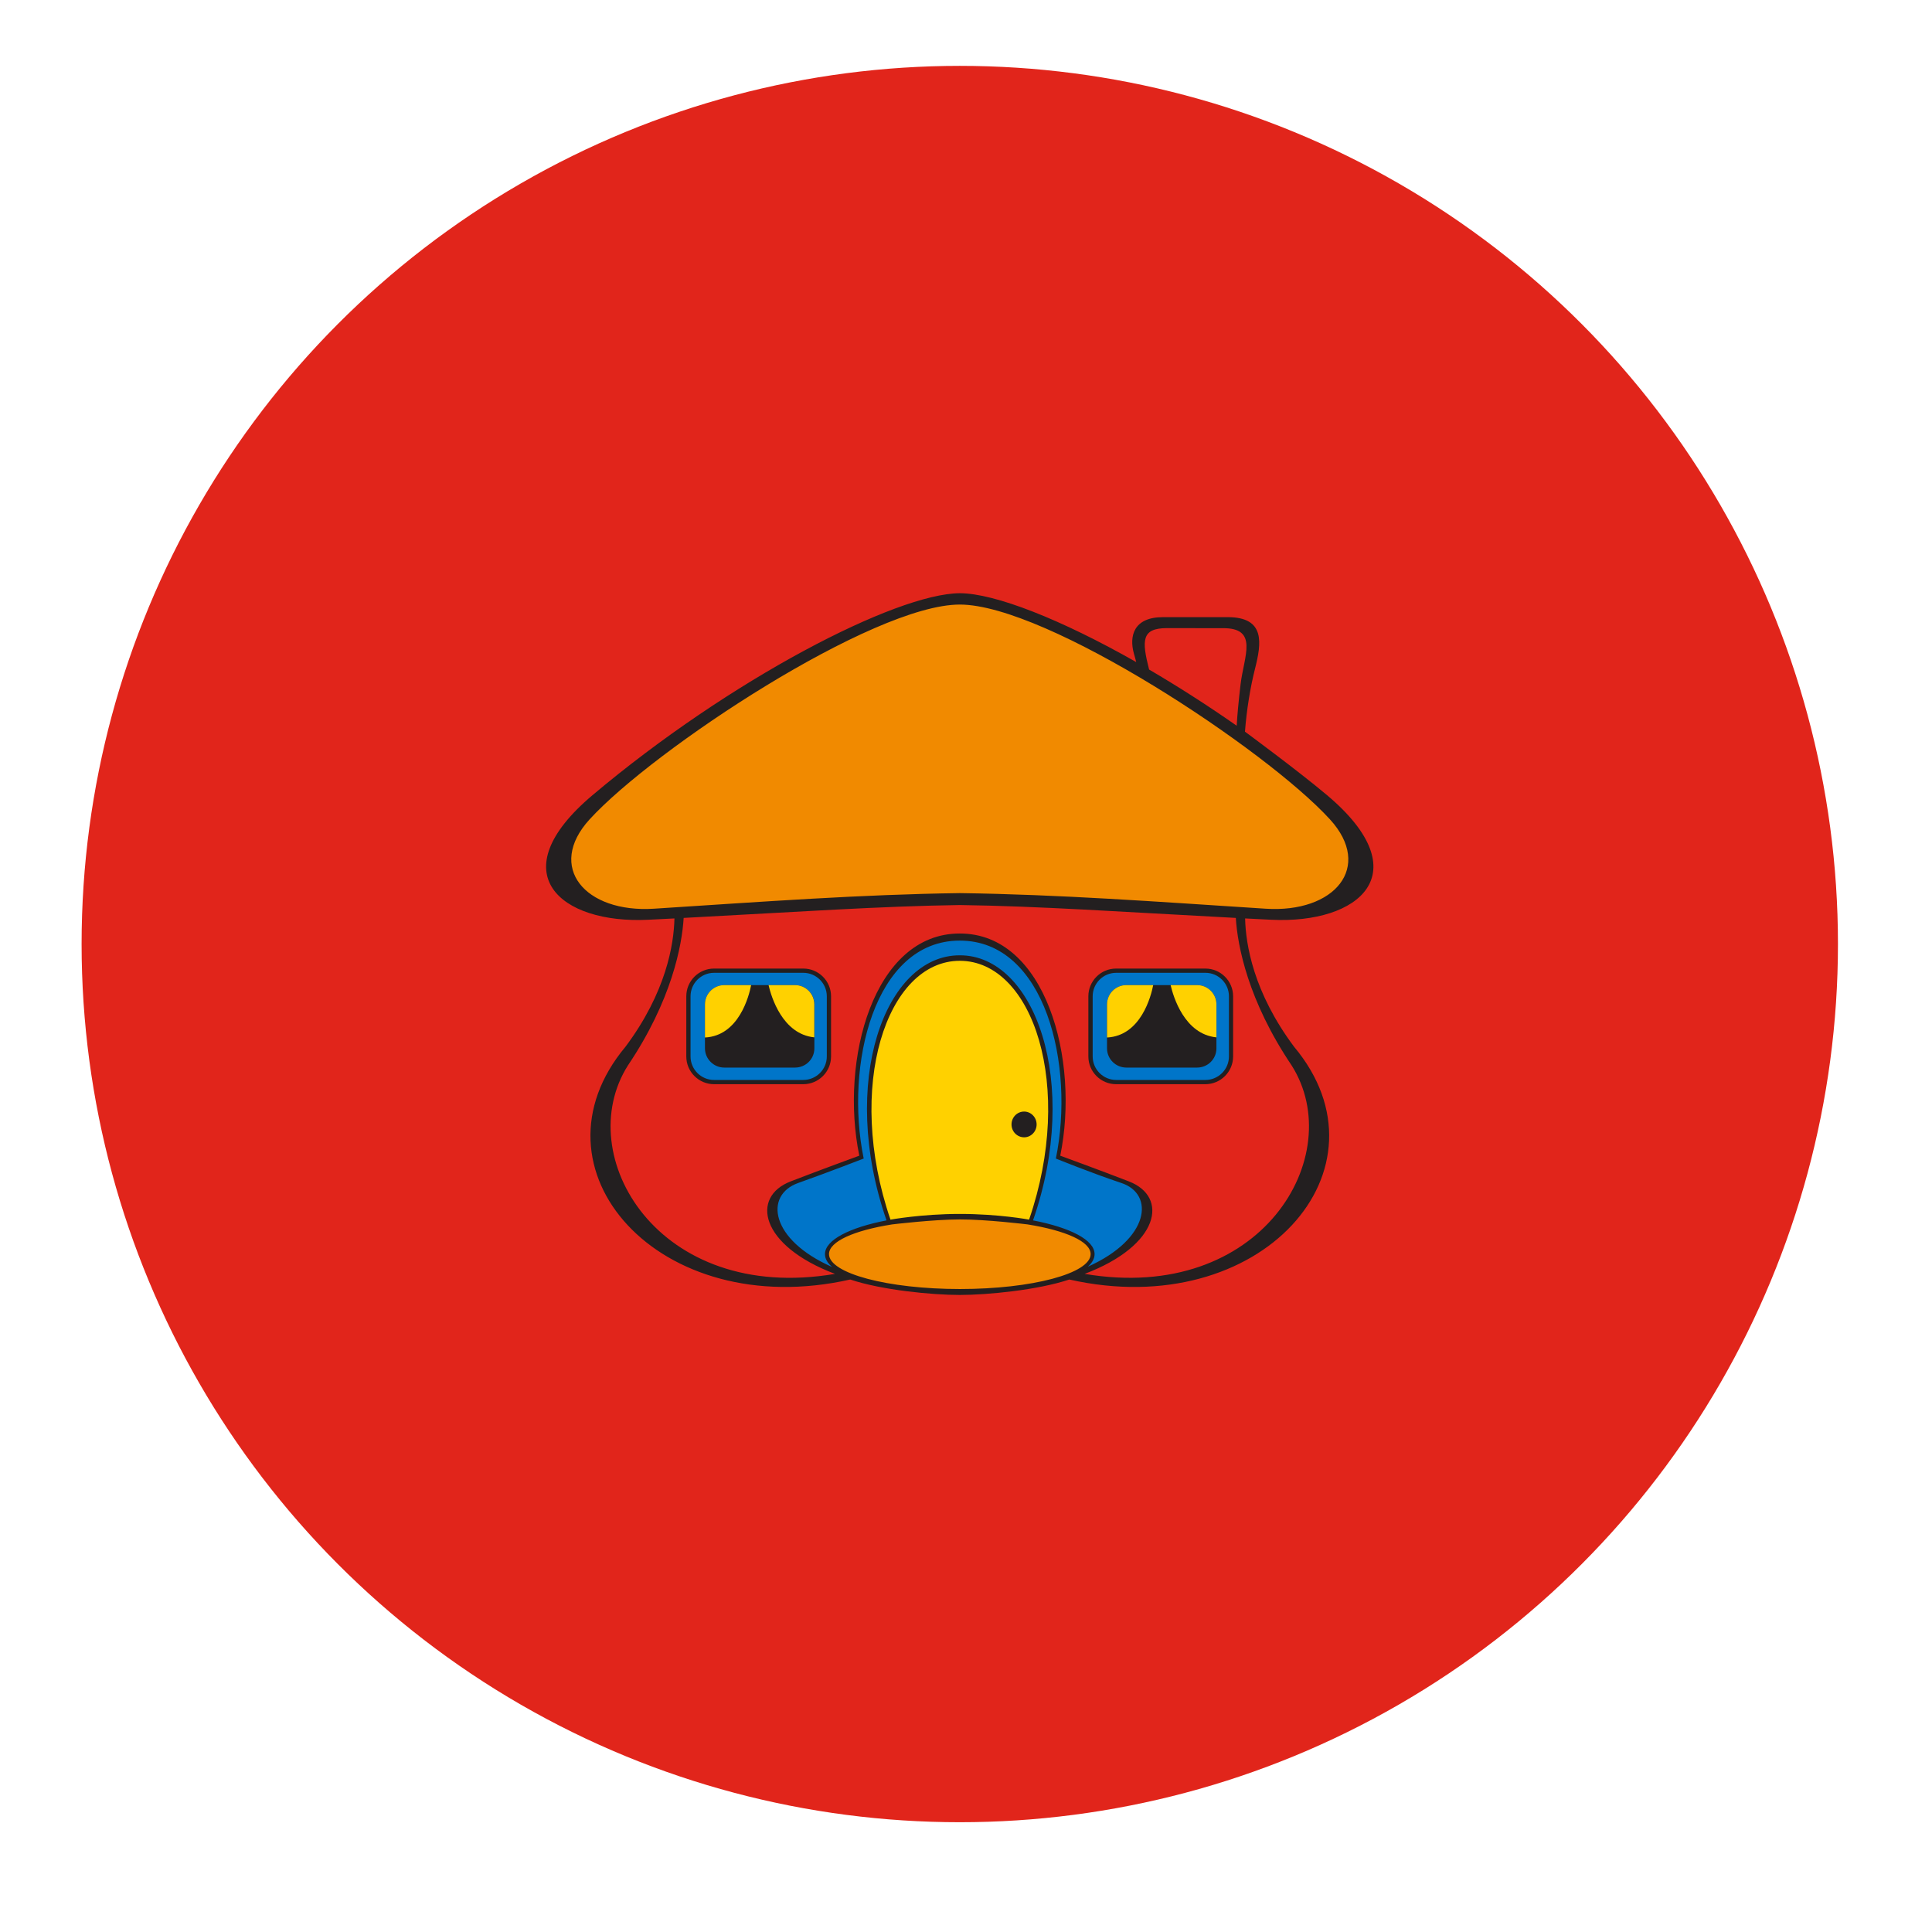 <?xml version="1.0" encoding="utf-8"?>
<!-- Generator: Adobe Illustrator 25.0.1, SVG Export Plug-In . SVG Version: 6.00 Build 0)  -->
<svg version="1.1" id="Capa_1" xmlns="http://www.w3.org/2000/svg" xmlns:xlink="http://www.w3.org/1999/xlink" x="0px" y="0px"
	 viewBox="0 0 264 264" style="enable-background:new 0 0 264 264;" xml:space="preserve">
<style type="text/css">
	.st0{fill:#E1251B;}
	.st1{fill-rule:evenodd;clip-rule:evenodd;fill:#E1251B;}
	.st2{fill-rule:evenodd;clip-rule:evenodd;fill:#0075C9;}
	.st3{fill-rule:evenodd;clip-rule:evenodd;fill:#FFD100;}
	.st4{fill-rule:evenodd;clip-rule:evenodd;fill:#F18A00;}
	.st5{fill:#231F20;}
	.st6{fill-rule:evenodd;clip-rule:evenodd;fill:#231F20;}
	.st7{fill:#E9ECF0;}
	.st8{fill:#212220;}
</style>
<circle class="st0" cx="131.15" cy="129" r="120"/>
<g>
	<g>
		<path class="st1" d="M92.65,123.39c0.23,2.03,0.05,10.47-7.76,22.07c-8.1,12.8,4.7,34.16,30.52,28.74
			c5.65,2.03,11.77,2.33,15.74,2.29c3.96,0.04,10.15-0.21,15.81-2.25c25.81,5.43,38.55-15.98,30.45-28.78
			c-7.81-11.6-7.99-20.04-7.76-22.07L92.65,123.39z"/>
		<path class="st2" d="M131.14,176.38c-25.22-0.64-29.8-12.24-22.83-14.68c4.05-1.41,9.37-3.78,9.37-3.78
			c-2.69-13.11,1.76-29.82,13.53-29.8c11.77-0.02,16.07,17.24,13.4,30.08c0,0,5.37,1.94,9.36,3.5
			C160.53,164.27,156.37,175.74,131.14,176.38z"/>
		<path class="st3" d="M121.64,167.23c-6.7-18.72-0.82-36.29,9.5-36.25c9.84,0.07,16.51,17.08,9.56,36.22c0,0-3.28-0.75-9.91-0.75
			C125.88,166.46,121.64,167.23,121.64,167.23z"/>
		<path class="st4" d="M131.14,176.57c10.16,0,18.15-2.18,18.15-5.21c0-3.03-7.99-5.21-18.15-5.21c-10.16,0-18.15,2.18-18.15,5.21
			C112.99,174.39,120.98,176.57,131.14,176.57z"/>
		<path class="st2" d="M97.57,132.64h12.2c1.93,0,3.5,1.57,3.5,3.5v8.22c0,1.93-1.57,3.5-3.5,3.5h-12.2c-1.93,0-3.5-1.57-3.5-3.5
			v-8.22C94.07,134.2,95.64,132.64,97.57,132.64z"/>
		<path class="st5" d="M109.77,148.15h-12.2c-2.09,0-3.79-1.7-3.79-3.79v-8.22c0-2.09,1.7-3.79,3.79-3.79h12.2
			c2.09,0,3.79,1.7,3.79,3.79v8.22C113.56,146.45,111.86,148.15,109.77,148.15z M97.57,132.93c-1.77,0-3.21,1.44-3.21,3.21v8.22
			c0,1.77,1.44,3.21,3.21,3.21h12.2c1.77,0,3.21-1.44,3.21-3.21v-8.22c0-1.77-1.44-3.21-3.21-3.21H97.57z"/>
		<path class="st6" d="M96.33,137.25c0-1.46,1.18-2.64,2.64-2.64h9.67c1.46,0,2.64,1.18,2.64,2.64v6c0,1.46-1.18,2.63-2.64,2.63
			h-9.67c-1.45,0-2.64-1.18-2.64-2.63V137.25z"/>
		<path class="st3" d="M111.27,141.75c-4.36-0.44-5.88-5.55-6.25-7.14h3.61c1.46,0,2.64,1.18,2.64,2.64V141.75z"/>
		<path class="st3" d="M102.64,134.61c-0.28,1.45-1.66,6.93-6.31,7.16v-4.52c0-1.46,1.18-2.64,2.64-2.64H102.64z"/>
		<path class="st2" d="M152.52,132.64h12.2c1.93,0,3.5,1.57,3.5,3.5v8.22c0,1.93-1.57,3.5-3.5,3.5h-12.2c-1.93,0-3.5-1.57-3.5-3.5
			v-8.22C149.01,134.2,150.58,132.64,152.52,132.64z"/>
		<path class="st5" d="M164.71,148.15h-12.2c-2.09,0-3.79-1.7-3.79-3.79v-8.22c0-2.09,1.7-3.79,3.79-3.79h12.2
			c2.09,0,3.79,1.7,3.79,3.79v8.22C168.5,146.45,166.8,148.15,164.71,148.15z M152.52,132.93c-1.77,0-3.21,1.44-3.21,3.21v8.22
			c0,1.77,1.44,3.21,3.21,3.21h12.2c1.77,0,3.21-1.44,3.21-3.21v-8.22c0-1.77-1.44-3.21-3.21-3.21H152.52z"/>
		<path class="st6" d="M151.27,137.25c0-1.46,1.18-2.64,2.64-2.64h9.67c1.46,0,2.64,1.18,2.64,2.64v6c0,1.46-1.18,2.63-2.64,2.63
			h-9.67c-1.46,0-2.64-1.18-2.64-2.63V137.25z"/>
		<path class="st3" d="M166.21,141.75c-4.36-0.44-5.88-5.55-6.25-7.14h3.62c1.46,0,2.64,1.18,2.64,2.64V141.75z"/>
		<path class="st3" d="M157.58,134.61c-0.28,1.45-1.66,6.93-6.31,7.16v-4.52c0-1.46,1.18-2.64,2.64-2.64H157.58z"/>
		<path class="st1" d="M156.39,91.73c-1.3-4.37-1.52-6.58,2.48-6.58h8.85c5.34-0.1,3.14,4.07,2.62,8.16
			c-0.69,5.4-0.69,7.02-0.69,7.02S156.41,91.79,156.39,91.73z"/>
		<path class="st4" d="M131.1,122.99c-13.14,0.02-31.24,1.15-42.84,2.04c-8.92,0.69-15.81-6.11-9.87-12.53
			C91,98.83,121.85,81.55,131.19,81.55c9.93,0,40.19,17.28,52.81,30.94c5.93,6.42-0.05,12.53-9,12.53
			C165.03,125.02,144.24,123,131.1,122.99z"/>
		<g>
			<path class="st6" d="M138.22,153.65c0-0.97,0.77-1.76,1.72-1.76c0.94,0,1.71,0.79,1.71,1.76c0,0.97-0.77,1.76-1.71,1.76
				C138.98,155.4,138.22,154.62,138.22,153.65z"/>
			<path class="st6" d="M131.15,165.88c-5.23,0-9.47,0.78-9.47,0.78c-6.24-18.21-0.52-35.37,9.47-35.37c10,0,15.73,17.18,9.47,35.37
				C140.63,166.66,136.58,165.88,131.15,165.88z M140.41,167.31c5.17,0.83,8.62,2.33,8.62,4.06c0,2.63-8,4.77-17.86,4.77
				c-9.86,0-17.89-2.14-17.89-4.77c0-1.73,3.44-3.24,8.63-4.06c0,0,5.63-0.68,9.25-0.68C134.77,166.62,140.41,167.31,140.41,167.31z
				 M141.16,166.76c6.56-18.89,0.2-36.25-10.01-36.22c-10.21-0.03-16.57,17.32-10.01,36.22c-5.06,0.98-8.41,2.68-8.41,4.61
				c0,0.62,0.33,1.21,0.98,1.76c-8.5-3.74-9.29-9.83-4.64-11.48c4.03-1.43,8.95-3.34,8.95-3.34c-2.61-12.72,1.41-29.79,13.13-29.78
				c11.72-0.01,15.74,17.06,13.13,29.78c0,0,4.89,1.99,8.95,3.34c4.57,1.52,3.89,7.65-4.58,11.44c0.6-0.54,0.92-1.12,0.92-1.71
				C149.58,169.43,146.22,167.74,141.16,166.76z M157.02,91.49c-1.02-4-1.03-5.65,2.42-5.66l7.57,0.01c5.03-0.09,2.97,3.8,2.51,7.66
				c-0.28,2.35-0.45,4.22-0.53,5.67C164.96,96.35,160.91,93.77,157.02,91.49z M148.21,174.07c24.21,4.1,36.06-16.21,28.29-28.48
				c-5.97-8.87-7.4-16.35-7.63-20.16c-15.87-0.84-26.79-1.61-37.72-1.76c-10.93,0.16-21.85,0.92-37.73,1.76
				c-0.23,3.8-1.65,11.29-7.62,20.16c-7.77,12.28,4.08,32.59,28.3,28.48c-10.29-3.88-11.54-10.53-6.05-12.64
				c4-1.55,9.37-3.51,9.37-3.51c-2.69-13.1,1.96-30.38,13.73-30.36c11.77-0.02,16.41,17.26,13.73,30.36c0,0,5.37,1.96,9.37,3.51
				C159.74,163.54,158.48,170.19,148.21,174.07z M131.17,122.04c-13.63,0.19-26.58,1.15-41.8,2.13c-9.44,0.61-14.75-5.7-8.8-12.21
				c8.77-9.59,38.71-29.35,50.58-29.35c11.87,0,41.81,19.76,50.58,29.35c5.95,6.51,0.65,12.83-8.8,12.21
				C157.71,123.19,144.8,122.23,131.17,122.04z M155.26,90.47c-0.09-0.39-0.21-0.78-0.32-1.17c-0.65-2.35-0.07-4.97,3.99-4.97h8.82
				c5.2,0,4.62,3.58,3.74,7.06c-0.63,2.48-1.15,5.62-1.37,8.59c0,0,7.23,5.32,11.22,8.68c12.64,10.65,4.4,17.62-7.64,17.02
				c-1.22-0.06-2.4-0.12-3.56-0.18c0.08,3.55,1.13,10.08,6.68,17.52c14,16.72-4.53,37.73-30.7,31.82
				c-4.31,1.44-11.18,2.11-14.97,2.11c-3.79,0-10.66-0.66-14.97-2.11c-26.17,5.91-44.69-15.1-30.7-31.82
				c5.55-7.44,6.6-13.97,6.68-17.52l-3.56,0.18c-12.05,0.61-20.29-6.36-7.64-17.02c18.76-15.81,41.45-27.55,50.2-27.6
				C135.96,81.08,145,84.64,155.26,90.47z"/>
		</g>
	</g>
</g>
</svg>
